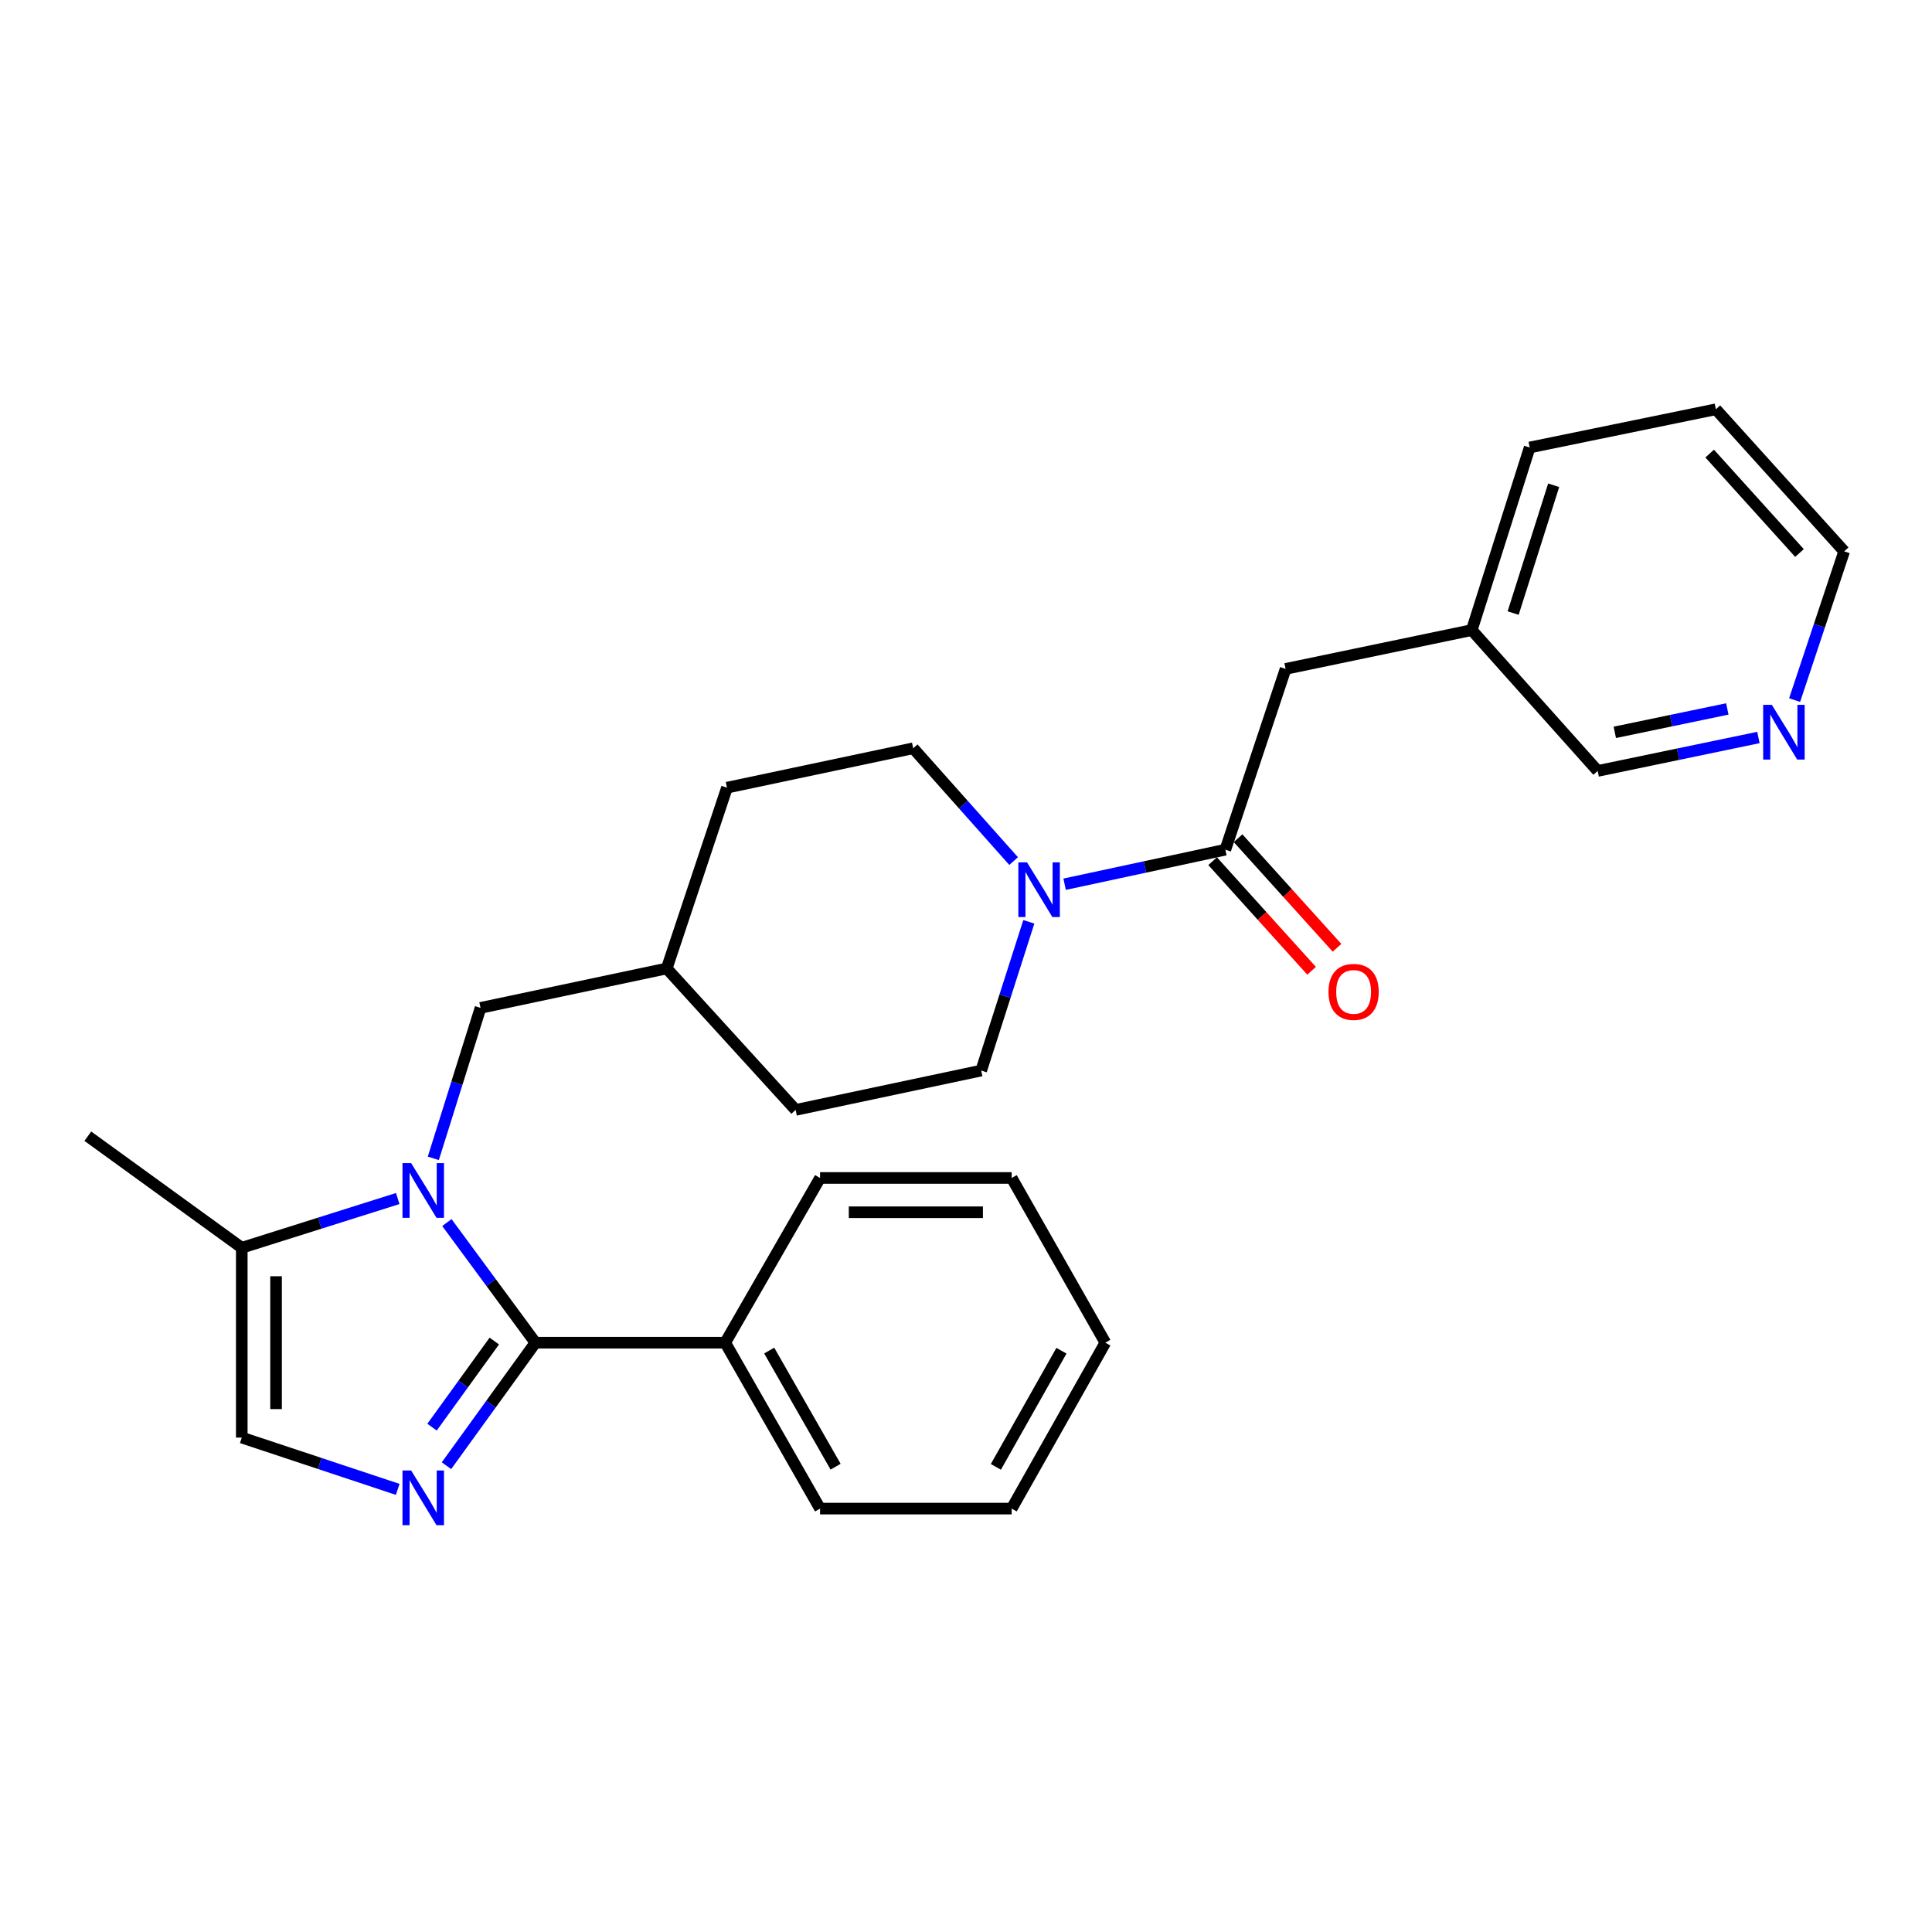 <?xml version='1.0' encoding='iso-8859-1'?>
<svg version='1.1' baseProfile='full'
              xmlns='http://www.w3.org/2000/svg'
                      xmlns:rdkit='http://www.rdkit.org/xml'
                      xmlns:xlink='http://www.w3.org/1999/xlink'
                  xml:space='preserve'
width='1000px' height='1000px' viewBox='0 0 1000 1000'>
<!-- END OF HEADER -->
<rect style='opacity:1.0;fill:#FFFFFF;stroke:none' width='1000' height='1000' x='0' y='0'> </rect>
<path class='bond-0' d='M 231.307,632.798 L 254.22,663.885' style='fill:none;fill-rule:evenodd;stroke:#0000FF;stroke-width:6px;stroke-linecap:butt;stroke-linejoin:miter;stroke-opacity:1' />
<path class='bond-0' d='M 254.22,663.885 L 277.134,694.972' style='fill:none;fill-rule:evenodd;stroke:#000000;stroke-width:6px;stroke-linecap:butt;stroke-linejoin:miter;stroke-opacity:1' />
<path class='bond-4' d='M 205.864,620.36 L 165.503,633.103' style='fill:none;fill-rule:evenodd;stroke:#0000FF;stroke-width:6px;stroke-linecap:butt;stroke-linejoin:miter;stroke-opacity:1' />
<path class='bond-4' d='M 165.503,633.103 L 125.142,645.846' style='fill:none;fill-rule:evenodd;stroke:#000000;stroke-width:6px;stroke-linecap:butt;stroke-linejoin:miter;stroke-opacity:1' />
<path class='bond-6' d='M 224.286,599.555 L 236.504,560.615' style='fill:none;fill-rule:evenodd;stroke:#0000FF;stroke-width:6px;stroke-linecap:butt;stroke-linejoin:miter;stroke-opacity:1' />
<path class='bond-6' d='M 236.504,560.615 L 248.721,521.676' style='fill:none;fill-rule:evenodd;stroke:#000000;stroke-width:6px;stroke-linecap:butt;stroke-linejoin:miter;stroke-opacity:1' />
<path class='bond-1' d='M 277.134,694.972 L 254.115,726.808' style='fill:none;fill-rule:evenodd;stroke:#000000;stroke-width:6px;stroke-linecap:butt;stroke-linejoin:miter;stroke-opacity:1' />
<path class='bond-1' d='M 254.115,726.808 L 231.096,758.643' style='fill:none;fill-rule:evenodd;stroke:#0000FF;stroke-width:6px;stroke-linecap:butt;stroke-linejoin:miter;stroke-opacity:1' />
<path class='bond-1' d='M 255.848,694.125 L 239.735,716.41' style='fill:none;fill-rule:evenodd;stroke:#000000;stroke-width:6px;stroke-linecap:butt;stroke-linejoin:miter;stroke-opacity:1' />
<path class='bond-1' d='M 239.735,716.41 L 223.622,738.695' style='fill:none;fill-rule:evenodd;stroke:#0000FF;stroke-width:6px;stroke-linecap:butt;stroke-linejoin:miter;stroke-opacity:1' />
<path class='bond-7' d='M 277.134,694.972 L 375.366,694.972' style='fill:none;fill-rule:evenodd;stroke:#000000;stroke-width:6px;stroke-linecap:butt;stroke-linejoin:miter;stroke-opacity:1' />
<path class='bond-27' d='M 205.852,770.893 L 165.497,757.49' style='fill:none;fill-rule:evenodd;stroke:#0000FF;stroke-width:6px;stroke-linecap:butt;stroke-linejoin:miter;stroke-opacity:1' />
<path class='bond-27' d='M 165.497,757.49 L 125.142,744.088' style='fill:none;fill-rule:evenodd;stroke:#000000;stroke-width:6px;stroke-linecap:butt;stroke-linejoin:miter;stroke-opacity:1' />
<path class='bond-2' d='M 532.517,477.13 L 520.192,515.625' style='fill:none;fill-rule:evenodd;stroke:#0000FF;stroke-width:6px;stroke-linecap:butt;stroke-linejoin:miter;stroke-opacity:1' />
<path class='bond-2' d='M 520.192,515.625 L 507.867,554.121' style='fill:none;fill-rule:evenodd;stroke:#000000;stroke-width:6px;stroke-linecap:butt;stroke-linejoin:miter;stroke-opacity:1' />
<path class='bond-3' d='M 551.043,457.675 L 592.639,448.737' style='fill:none;fill-rule:evenodd;stroke:#0000FF;stroke-width:6px;stroke-linecap:butt;stroke-linejoin:miter;stroke-opacity:1' />
<path class='bond-3' d='M 592.639,448.737 L 634.236,439.799' style='fill:none;fill-rule:evenodd;stroke:#000000;stroke-width:6px;stroke-linecap:butt;stroke-linejoin:miter;stroke-opacity:1' />
<path class='bond-28' d='M 524.647,445.694 L 498.66,416.498' style='fill:none;fill-rule:evenodd;stroke:#0000FF;stroke-width:6px;stroke-linecap:butt;stroke-linejoin:miter;stroke-opacity:1' />
<path class='bond-28' d='M 498.66,416.498 L 472.672,387.302' style='fill:none;fill-rule:evenodd;stroke:#000000;stroke-width:6px;stroke-linecap:butt;stroke-linejoin:miter;stroke-opacity:1' />
<path class='bond-8' d='M 634.236,439.799 L 665.429,346.22' style='fill:none;fill-rule:evenodd;stroke:#000000;stroke-width:6px;stroke-linecap:butt;stroke-linejoin:miter;stroke-opacity:1' />
<path class='bond-9' d='M 627.651,445.745 L 653.262,474.11' style='fill:none;fill-rule:evenodd;stroke:#000000;stroke-width:6px;stroke-linecap:butt;stroke-linejoin:miter;stroke-opacity:1' />
<path class='bond-9' d='M 653.262,474.11 L 678.873,502.475' style='fill:none;fill-rule:evenodd;stroke:#FF0000;stroke-width:6px;stroke-linecap:butt;stroke-linejoin:miter;stroke-opacity:1' />
<path class='bond-9' d='M 640.822,433.853 L 666.433,462.218' style='fill:none;fill-rule:evenodd;stroke:#000000;stroke-width:6px;stroke-linecap:butt;stroke-linejoin:miter;stroke-opacity:1' />
<path class='bond-9' d='M 666.433,462.218 L 692.044,490.583' style='fill:none;fill-rule:evenodd;stroke:#FF0000;stroke-width:6px;stroke-linecap:butt;stroke-linejoin:miter;stroke-opacity:1' />
<path class='bond-5' d='M 125.142,645.846 L 125.142,744.088' style='fill:none;fill-rule:evenodd;stroke:#000000;stroke-width:6px;stroke-linecap:butt;stroke-linejoin:miter;stroke-opacity:1' />
<path class='bond-5' d='M 142.888,660.582 L 142.888,729.352' style='fill:none;fill-rule:evenodd;stroke:#000000;stroke-width:6px;stroke-linecap:butt;stroke-linejoin:miter;stroke-opacity:1' />
<path class='bond-17' d='M 125.142,645.846 L 45.455,588.094' style='fill:none;fill-rule:evenodd;stroke:#000000;stroke-width:6px;stroke-linecap:butt;stroke-linejoin:miter;stroke-opacity:1' />
<path class='bond-13' d='M 248.721,521.676 L 345.09,501.278' style='fill:none;fill-rule:evenodd;stroke:#000000;stroke-width:6px;stroke-linecap:butt;stroke-linejoin:miter;stroke-opacity:1' />
<path class='bond-20' d='M 375.366,694.972 L 424.463,780.851' style='fill:none;fill-rule:evenodd;stroke:#000000;stroke-width:6px;stroke-linecap:butt;stroke-linejoin:miter;stroke-opacity:1' />
<path class='bond-20' d='M 398.137,699.047 L 432.504,759.162' style='fill:none;fill-rule:evenodd;stroke:#000000;stroke-width:6px;stroke-linecap:butt;stroke-linejoin:miter;stroke-opacity:1' />
<path class='bond-21' d='M 375.366,694.972 L 424.463,609.714' style='fill:none;fill-rule:evenodd;stroke:#000000;stroke-width:6px;stroke-linecap:butt;stroke-linejoin:miter;stroke-opacity:1' />
<path class='bond-14' d='M 665.429,346.22 L 761.788,326.138' style='fill:none;fill-rule:evenodd;stroke:#000000;stroke-width:6px;stroke-linecap:butt;stroke-linejoin:miter;stroke-opacity:1' />
<path class='bond-10' d='M 472.672,387.302 L 376.283,407.699' style='fill:none;fill-rule:evenodd;stroke:#000000;stroke-width:6px;stroke-linecap:butt;stroke-linejoin:miter;stroke-opacity:1' />
<path class='bond-11' d='M 507.867,554.121 L 411.814,574.489' style='fill:none;fill-rule:evenodd;stroke:#000000;stroke-width:6px;stroke-linecap:butt;stroke-linejoin:miter;stroke-opacity:1' />
<path class='bond-12' d='M 910.151,381.727 L 868.553,390.38' style='fill:none;fill-rule:evenodd;stroke:#0000FF;stroke-width:6px;stroke-linecap:butt;stroke-linejoin:miter;stroke-opacity:1' />
<path class='bond-12' d='M 868.553,390.38 L 826.954,399.033' style='fill:none;fill-rule:evenodd;stroke:#000000;stroke-width:6px;stroke-linecap:butt;stroke-linejoin:miter;stroke-opacity:1' />
<path class='bond-12' d='M 894.057,366.949 L 864.938,373.006' style='fill:none;fill-rule:evenodd;stroke:#0000FF;stroke-width:6px;stroke-linecap:butt;stroke-linejoin:miter;stroke-opacity:1' />
<path class='bond-12' d='M 864.938,373.006 L 835.82,379.064' style='fill:none;fill-rule:evenodd;stroke:#000000;stroke-width:6px;stroke-linecap:butt;stroke-linejoin:miter;stroke-opacity:1' />
<path class='bond-30' d='M 928.893,362.354 L 941.719,323.863' style='fill:none;fill-rule:evenodd;stroke:#0000FF;stroke-width:6px;stroke-linecap:butt;stroke-linejoin:miter;stroke-opacity:1' />
<path class='bond-30' d='M 941.719,323.863 L 954.545,285.372' style='fill:none;fill-rule:evenodd;stroke:#000000;stroke-width:6px;stroke-linecap:butt;stroke-linejoin:miter;stroke-opacity:1' />
<path class='bond-15' d='M 345.09,501.278 L 376.283,407.699' style='fill:none;fill-rule:evenodd;stroke:#000000;stroke-width:6px;stroke-linecap:butt;stroke-linejoin:miter;stroke-opacity:1' />
<path class='bond-16' d='M 345.09,501.278 L 411.814,574.489' style='fill:none;fill-rule:evenodd;stroke:#000000;stroke-width:6px;stroke-linecap:butt;stroke-linejoin:miter;stroke-opacity:1' />
<path class='bond-18' d='M 761.788,326.138 L 826.954,399.033' style='fill:none;fill-rule:evenodd;stroke:#000000;stroke-width:6px;stroke-linecap:butt;stroke-linejoin:miter;stroke-opacity:1' />
<path class='bond-22' d='M 761.788,326.138 L 791.759,231.623' style='fill:none;fill-rule:evenodd;stroke:#000000;stroke-width:6px;stroke-linecap:butt;stroke-linejoin:miter;stroke-opacity:1' />
<path class='bond-22' d='M 783.199,317.325 L 804.179,251.164' style='fill:none;fill-rule:evenodd;stroke:#000000;stroke-width:6px;stroke-linecap:butt;stroke-linejoin:miter;stroke-opacity:1' />
<path class='bond-19' d='M 954.545,285.372 L 888.127,211.846' style='fill:none;fill-rule:evenodd;stroke:#000000;stroke-width:6px;stroke-linecap:butt;stroke-linejoin:miter;stroke-opacity:1' />
<path class='bond-19' d='M 931.414,286.239 L 884.922,234.771' style='fill:none;fill-rule:evenodd;stroke:#000000;stroke-width:6px;stroke-linecap:butt;stroke-linejoin:miter;stroke-opacity:1' />
<path class='bond-25' d='M 424.463,780.851 L 523.641,780.851' style='fill:none;fill-rule:evenodd;stroke:#000000;stroke-width:6px;stroke-linecap:butt;stroke-linejoin:miter;stroke-opacity:1' />
<path class='bond-24' d='M 424.463,609.714 L 523.641,609.714' style='fill:none;fill-rule:evenodd;stroke:#000000;stroke-width:6px;stroke-linecap:butt;stroke-linejoin:miter;stroke-opacity:1' />
<path class='bond-24' d='M 439.339,627.46 L 508.764,627.46' style='fill:none;fill-rule:evenodd;stroke:#000000;stroke-width:6px;stroke-linecap:butt;stroke-linejoin:miter;stroke-opacity:1' />
<path class='bond-23' d='M 791.759,231.623 L 888.127,211.846' style='fill:none;fill-rule:evenodd;stroke:#000000;stroke-width:6px;stroke-linecap:butt;stroke-linejoin:miter;stroke-opacity:1' />
<path class='bond-26' d='M 523.641,609.714 L 572.126,694.972' style='fill:none;fill-rule:evenodd;stroke:#000000;stroke-width:6px;stroke-linecap:butt;stroke-linejoin:miter;stroke-opacity:1' />
<path class='bond-29' d='M 523.641,780.851 L 572.126,694.972' style='fill:none;fill-rule:evenodd;stroke:#000000;stroke-width:6px;stroke-linecap:butt;stroke-linejoin:miter;stroke-opacity:1' />
<path class='bond-29' d='M 515.461,759.245 L 549.401,699.13' style='fill:none;fill-rule:evenodd;stroke:#000000;stroke-width:6px;stroke-linecap:butt;stroke-linejoin:miter;stroke-opacity:1' />
<path  class='atom-0' d='M 212.806 602.031
L 222.086 617.031
Q 223.006 618.511, 224.486 621.191
Q 225.966 623.871, 226.046 624.031
L 226.046 602.031
L 229.806 602.031
L 229.806 630.351
L 225.926 630.351
L 215.966 613.951
Q 214.806 612.031, 213.566 609.831
Q 212.366 607.631, 212.006 606.951
L 212.006 630.351
L 208.326 630.351
L 208.326 602.031
L 212.806 602.031
' fill='#0000FF'/>
<path  class='atom-2' d='M 212.806 761.121
L 222.086 776.121
Q 223.006 777.601, 224.486 780.281
Q 225.966 782.961, 226.046 783.121
L 226.046 761.121
L 229.806 761.121
L 229.806 789.441
L 225.926 789.441
L 215.966 773.041
Q 214.806 771.121, 213.566 768.921
Q 212.366 766.721, 212.006 766.041
L 212.006 789.441
L 208.326 789.441
L 208.326 761.121
L 212.806 761.121
' fill='#0000FF'/>
<path  class='atom-3' d='M 531.578 446.352
L 540.858 461.352
Q 541.778 462.832, 543.258 465.512
Q 544.738 468.192, 544.818 468.352
L 544.818 446.352
L 548.578 446.352
L 548.578 474.672
L 544.698 474.672
L 534.738 458.272
Q 533.578 456.352, 532.338 454.152
Q 531.138 451.952, 530.778 451.272
L 530.778 474.672
L 527.098 474.672
L 527.098 446.352
L 531.578 446.352
' fill='#0000FF'/>
<path  class='atom-10' d='M 687.625 513.405
Q 687.625 506.605, 690.985 502.805
Q 694.345 499.005, 700.625 499.005
Q 706.905 499.005, 710.265 502.805
Q 713.625 506.605, 713.625 513.405
Q 713.625 520.285, 710.225 524.205
Q 706.825 528.085, 700.625 528.085
Q 694.385 528.085, 690.985 524.205
Q 687.625 520.325, 687.625 513.405
M 700.625 524.885
Q 704.945 524.885, 707.265 522.005
Q 709.625 519.085, 709.625 513.405
Q 709.625 507.845, 707.265 505.045
Q 704.945 502.205, 700.625 502.205
Q 696.305 502.205, 693.945 505.005
Q 691.625 507.805, 691.625 513.405
Q 691.625 519.125, 693.945 522.005
Q 696.305 524.885, 700.625 524.885
' fill='#FF0000'/>
<path  class='atom-13' d='M 917.093 364.821
L 926.373 379.821
Q 927.293 381.301, 928.773 383.981
Q 930.253 386.661, 930.333 386.821
L 930.333 364.821
L 934.093 364.821
L 934.093 393.141
L 930.213 393.141
L 920.253 376.741
Q 919.093 374.821, 917.853 372.621
Q 916.653 370.421, 916.293 369.741
L 916.293 393.141
L 912.613 393.141
L 912.613 364.821
L 917.093 364.821
' fill='#0000FF'/>
</svg>
